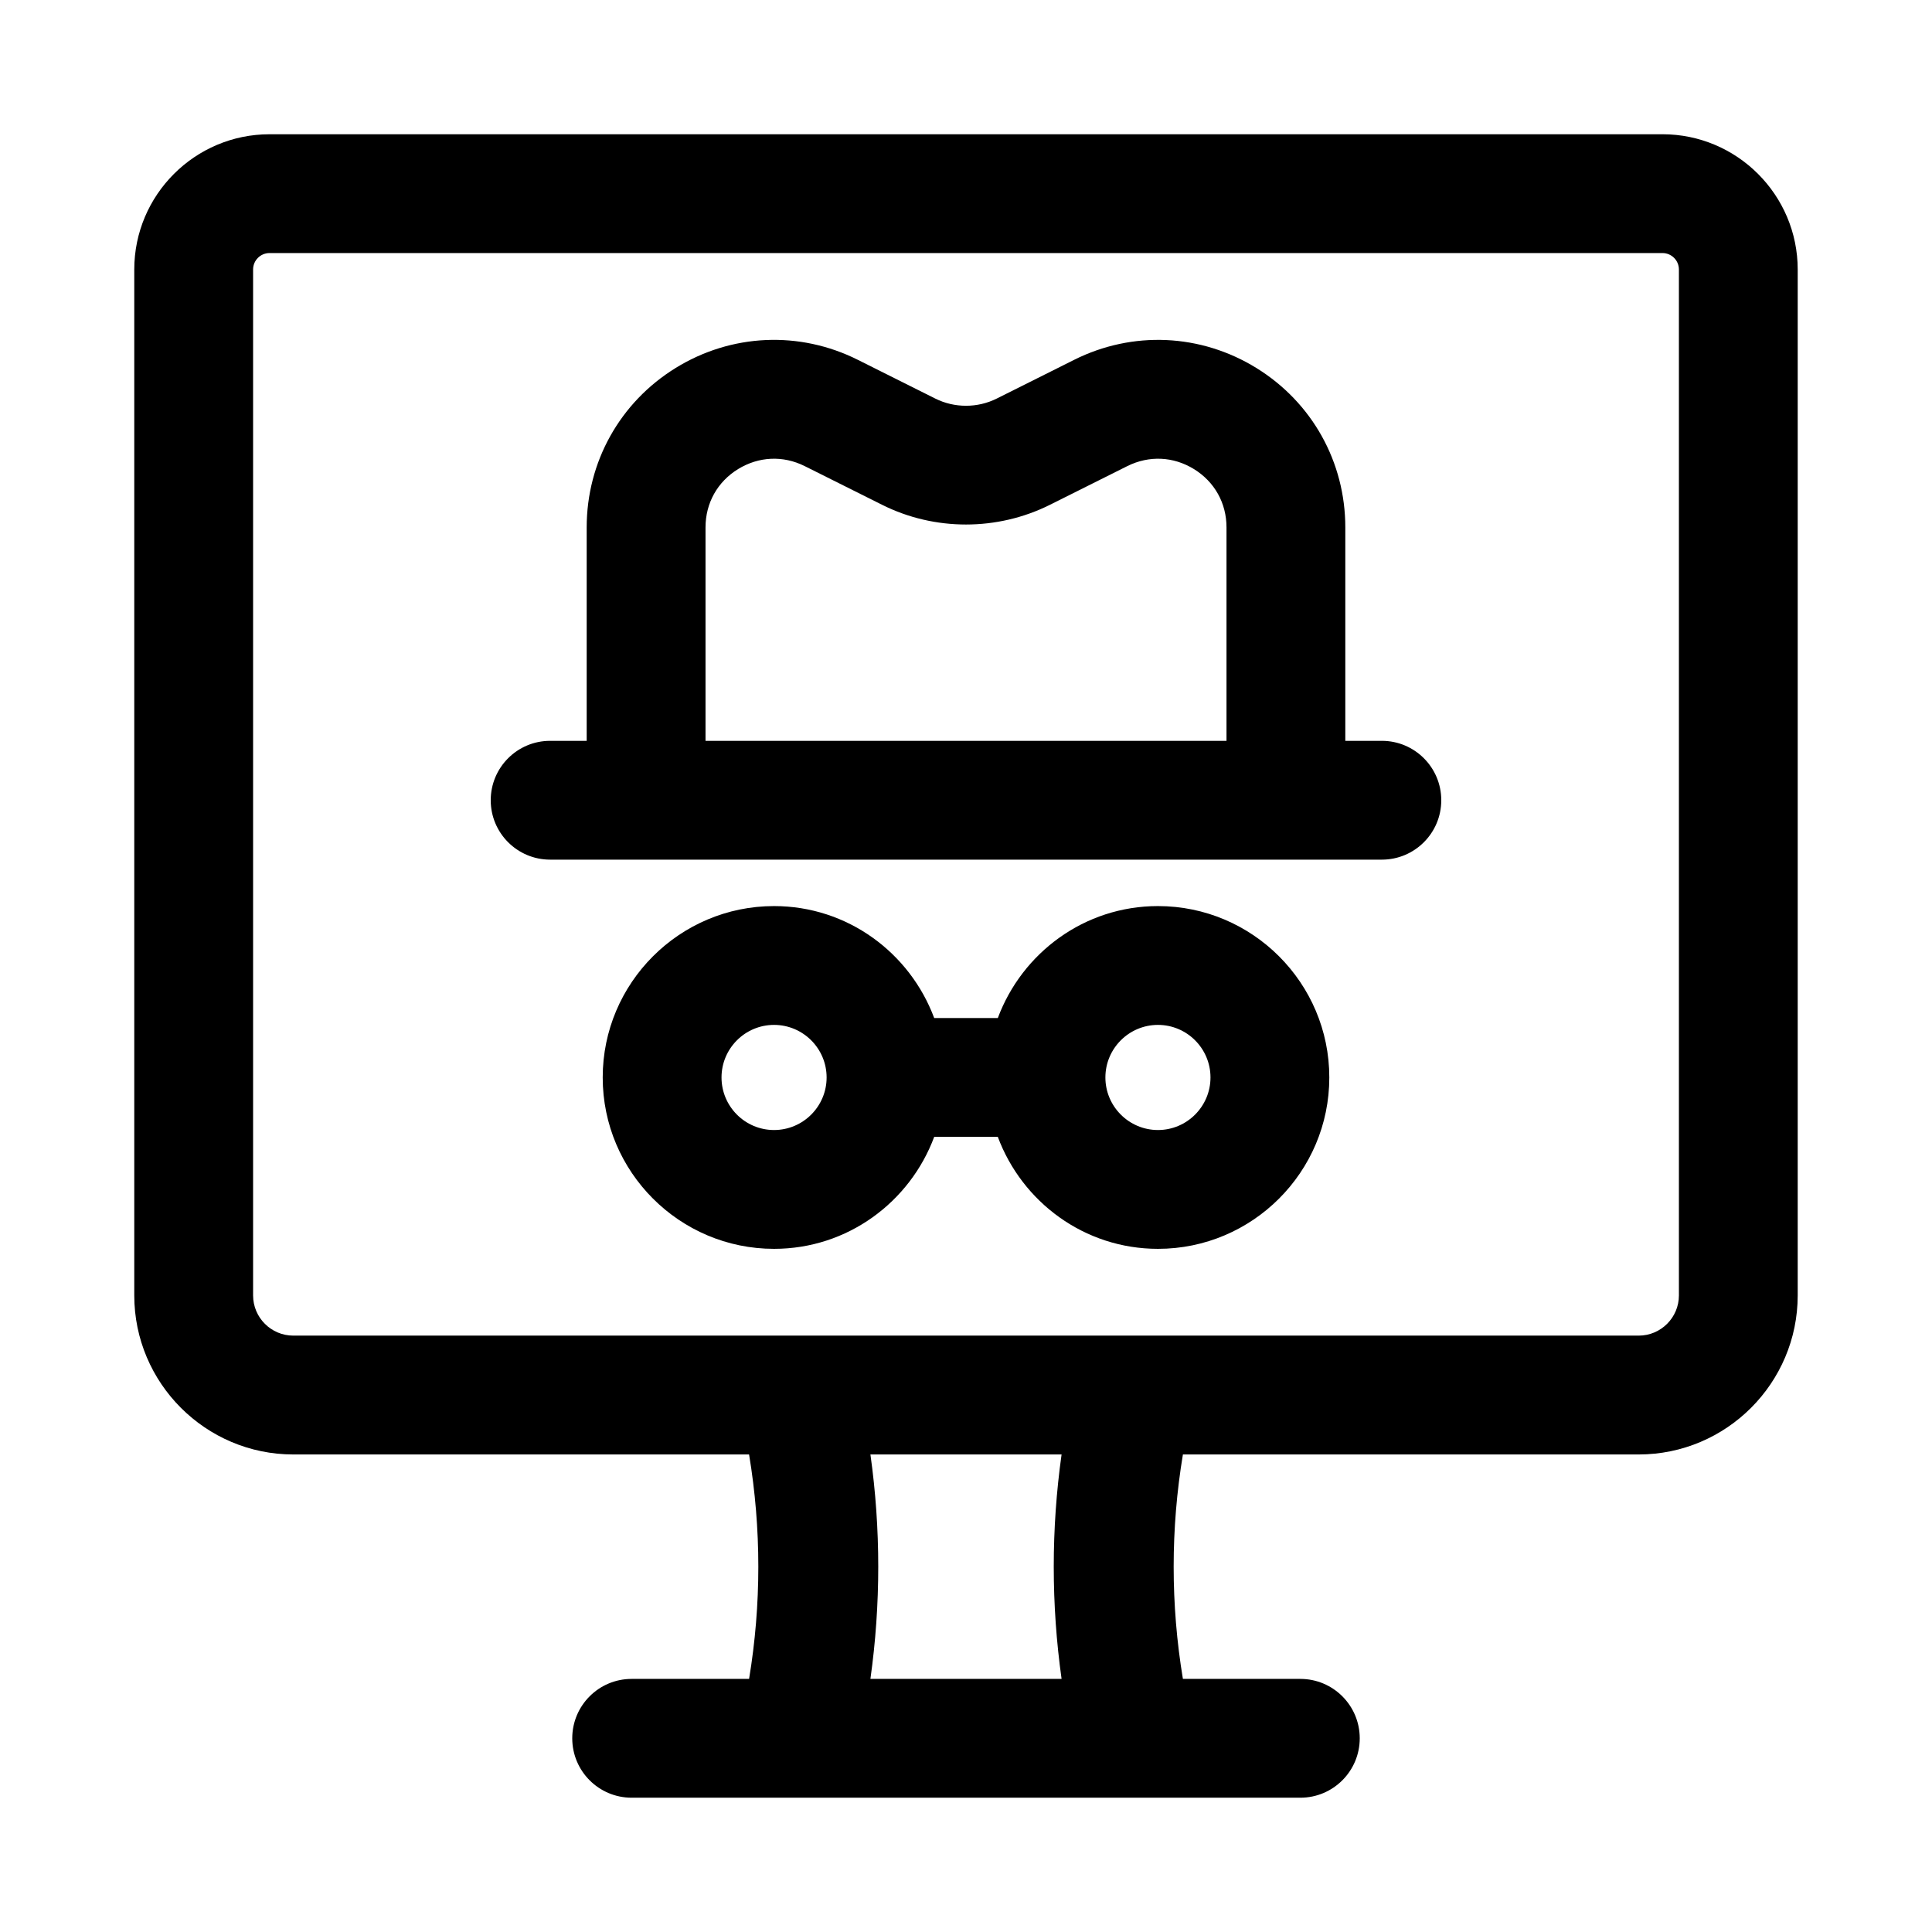 <?xml version="1.0" encoding="UTF-8"?>
<!-- Uploaded to: ICON Repo, www.iconrepo.com, Generator: ICON Repo Mixer Tools -->
<svg fill="#000000" width="800px" height="800px" version="1.1" viewBox="144 144 512 512" xmlns="http://www.w3.org/2000/svg">
 <g>
  <path d="m584.57 179.58h-369.14c-19.766 0-35.848 16.082-35.848 35.848v271.87c0 23.238 18.91 42.152 42.152 42.152h120.78c3.266 19.676 3.266 39.805 0 59.477h-31.121c-8.695 0-15.742 7.051-15.742 15.742 0 8.695 7.051 15.742 15.742 15.742h177.21c8.695 0 15.742-7.051 15.742-15.742 0-8.695-7.051-15.742-15.742-15.742h-31.121c-3.266-19.676-3.266-39.805 0-59.477h120.78c23.238-0.004 42.148-18.914 42.148-42.156v-271.87c0-19.766-16.082-35.848-35.848-35.848zm4.359 307.71c0 5.883-4.781 10.664-10.664 10.664h-356.53c-5.883 0-10.664-4.781-10.664-10.664v-271.87c0-2.406 1.953-4.359 4.359-4.359h369.14c2.402 0 4.356 1.953 4.356 4.359zm-163.6 101.63h-50.66c2.766-19.695 2.766-39.781 0-59.477h50.66c-2.766 19.695-2.766 39.781 0 59.477z"/>
  <path d="m510.21 340.33h-9.688v-56.559c0-17.336-8.801-33.125-23.555-42.242-14.738-9.102-32.809-9.926-48.309-2.168l-20.527 10.27c-5.09 2.535-11.172 2.535-16.258 0l-20.531-10.27c-15.5-7.766-33.578-6.934-48.309 2.168-14.754 9.117-23.555 24.906-23.555 42.242v56.559h-9.688c-8.695 0-15.742 7.051-15.742 15.742 0 8.695 7.051 15.742 15.742 15.742h220.42c8.695 0 15.742-7.051 15.742-15.742 0-8.691-7.047-15.742-15.742-15.742zm-179.24 0v-56.559c0-6.434 3.144-12.07 8.617-15.453 5.496-3.367 11.93-3.66 17.672-0.793l20.543 10.27c13.898 6.949 30.496 6.934 44.41 0l20.535-10.27c5.766-2.867 12.207-2.574 17.672 0.793 5.473 3.383 8.617 9.016 8.617 15.453v56.559z"/>
  <path d="m450.87 384.12c-19.488 0-36.008 12.398-42.441 29.676h-16.855c-6.434-17.273-22.949-29.676-42.441-29.676-25.039 0-45.41 20.371-45.41 45.418s20.371 45.418 45.41 45.418c19.488 0 36.008-12.398 42.441-29.676h16.855c6.434 17.273 22.949 29.676 42.441 29.676 25.039 0 45.41-20.371 45.41-45.418s-20.371-45.418-45.41-45.418zm0 59.348c-7.68 0-13.93-6.25-13.93-13.93 0-7.68 6.25-13.93 13.93-13.93 7.68 0 13.922 6.25 13.922 13.93 0 7.68-6.242 13.93-13.922 13.93zm-115.66-13.93c0-7.68 6.242-13.93 13.922-13.93 7.68 0 13.93 6.25 13.93 13.93 0 7.68-6.25 13.93-13.93 13.93-7.68 0-13.922-6.25-13.922-13.93z"/>
 </g>
</svg>